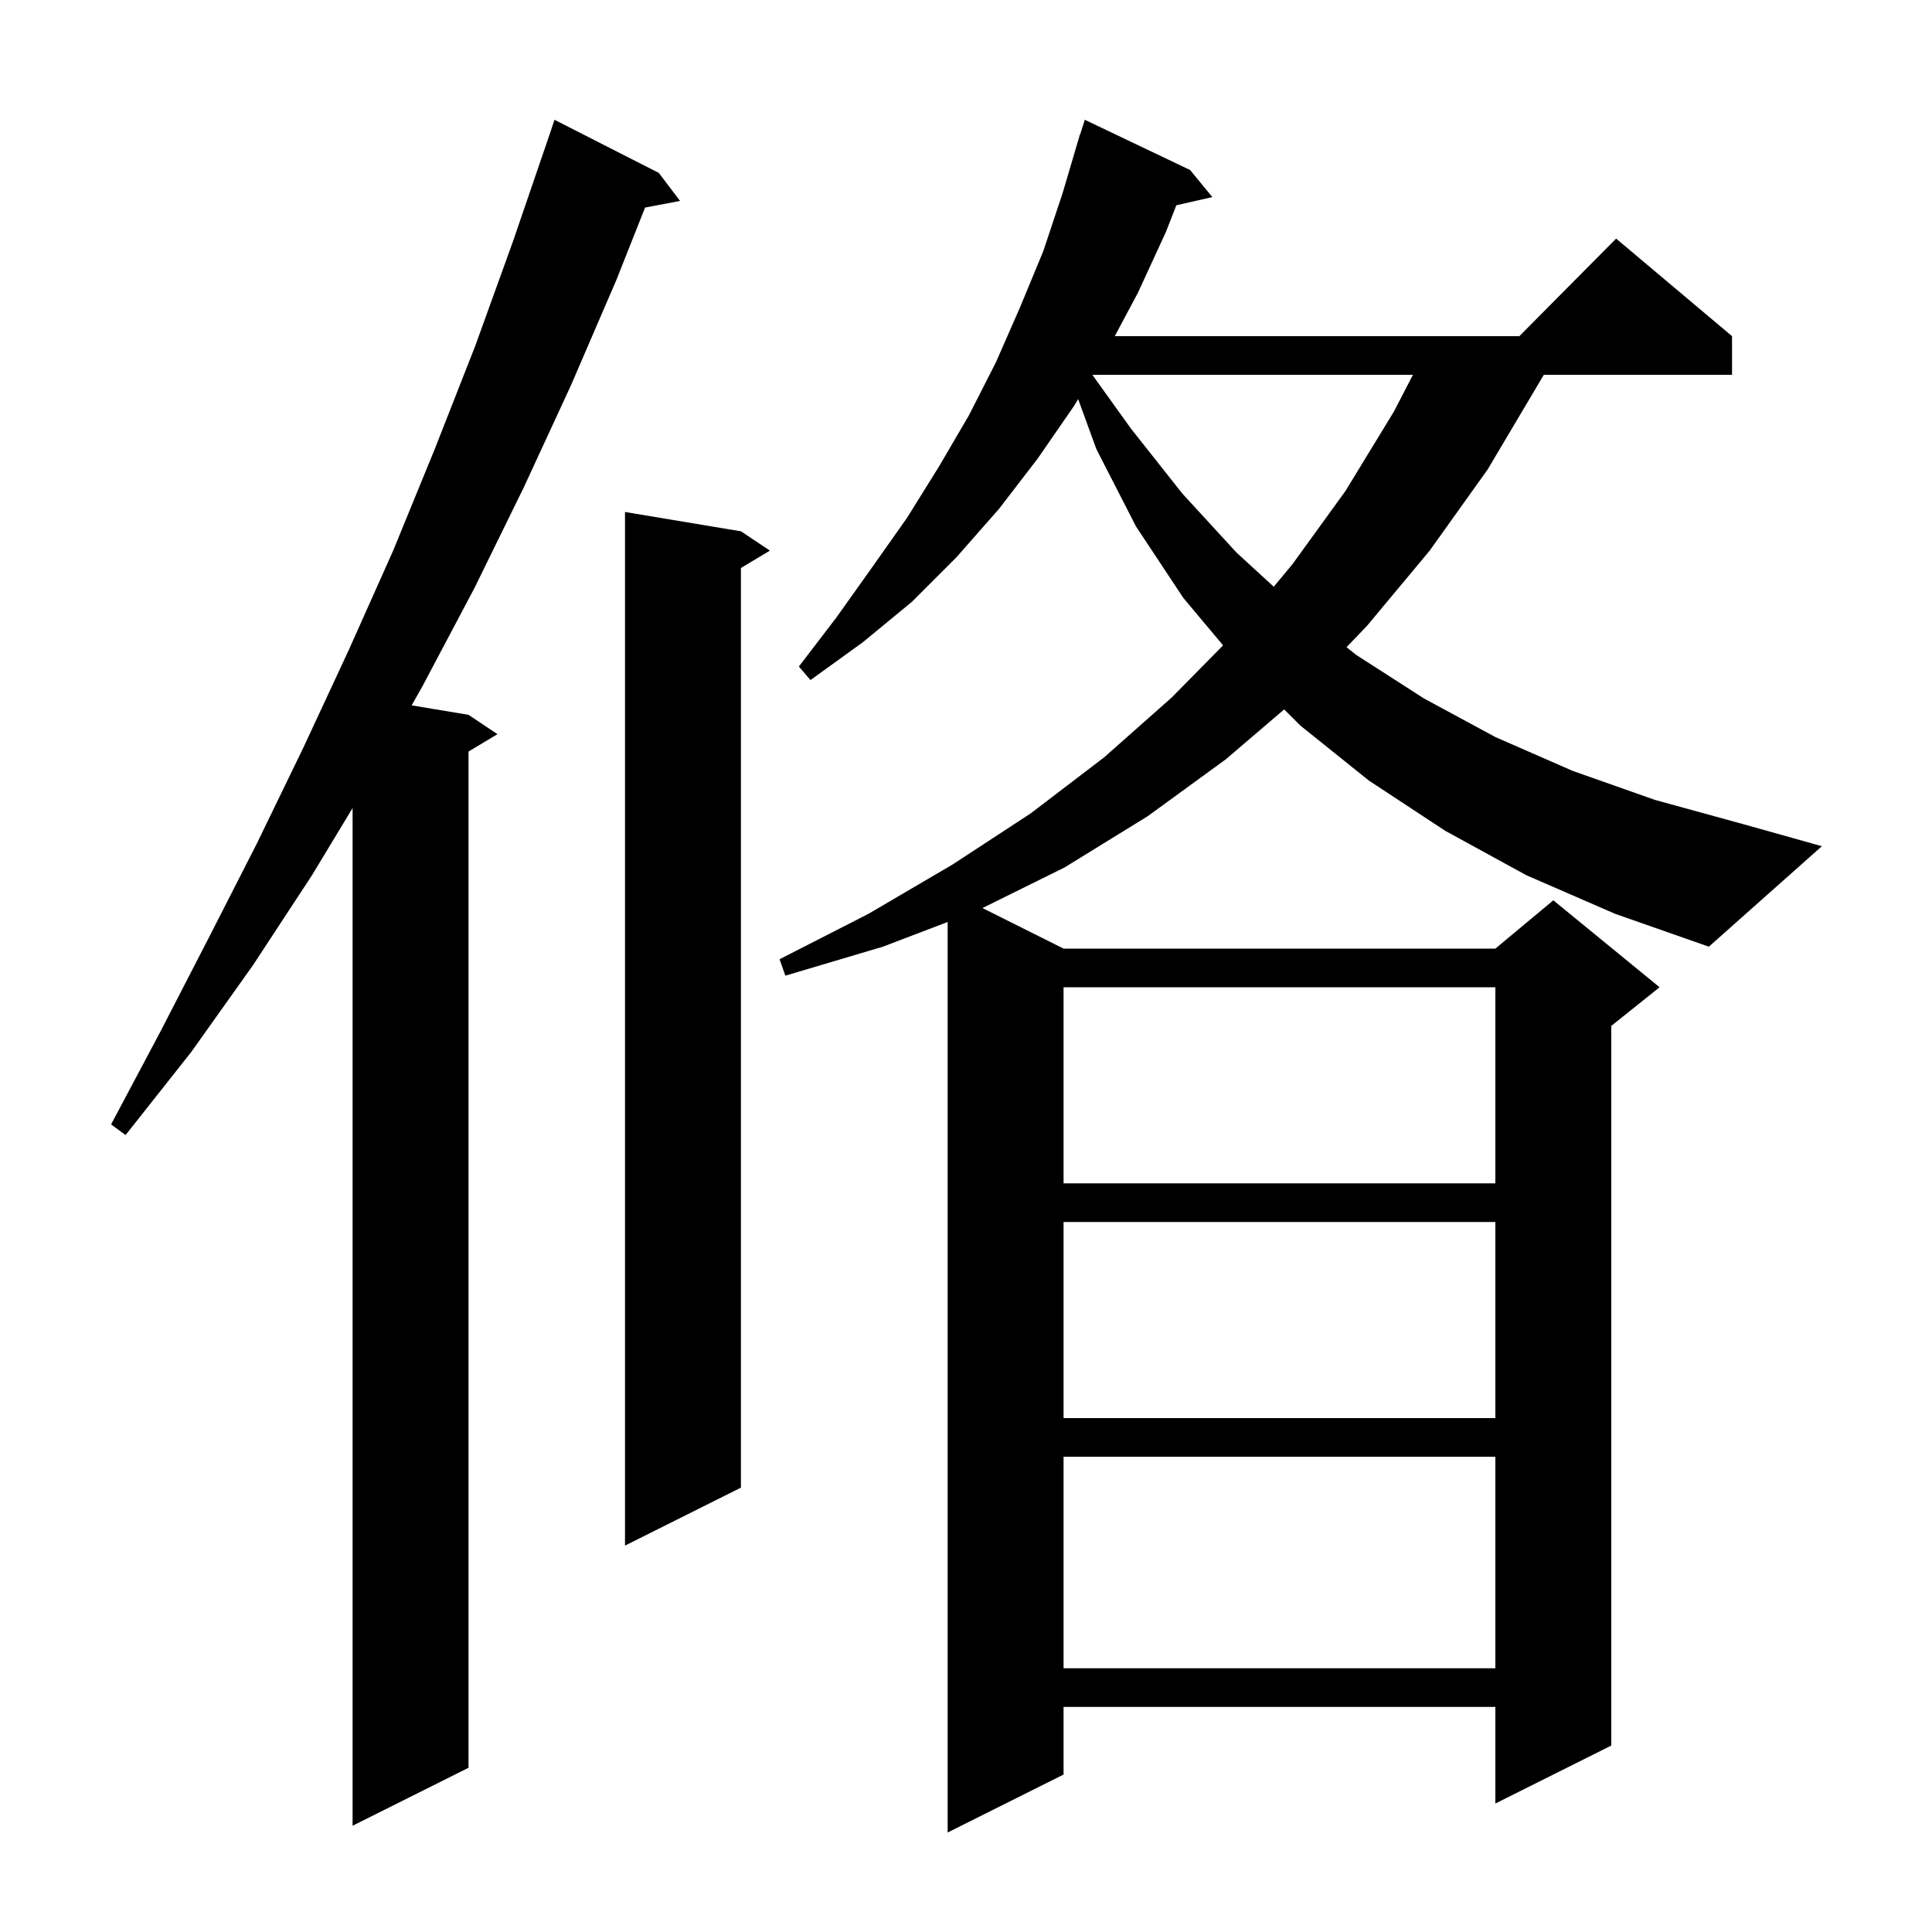 <svg xmlns="http://www.w3.org/2000/svg" xmlns:xlink="http://www.w3.org/1999/xlink" version="1.1" baseProfile="full" viewBox="0 0 200 200" width="200" height="200"><g fill="currentColor"><path d="M 68.2 17.9 L 70.4 20.8 L 66.778 21.487 L 63.8 29.0 L 59.1 39.9 L 54.2 50.5 L 49.1 60.9 L 43.7 71.1 L 42.614 73.019 L 48.5 74.0 L 51.5 76.0 L 48.5 77.8 L 48.5 183.0 L 36.5 189.0 L 36.5 83.648 L 32.3 90.6 L 26.2 99.9 L 19.8 108.9 L 13.0 117.5 L 11.5 116.4 L 16.6 106.8 L 21.6 97.1 L 26.6 87.3 L 31.4 77.4 L 36.1 67.3 L 40.7 57.0 L 45.0 46.5 L 49.2 35.8 L 53.1 25.0 L 56.9 13.9 L 57.4 12.4 Z M 110.1 150.8 L 110.1 172.7 L 154.8 172.7 L 154.8 150.8 Z M 76.7 55.0 L 79.7 57.0 L 76.7 58.8 L 76.7 154.0 L 64.7 160.0 L 64.7 53.0 Z M 110.1 126.5 L 110.1 146.8 L 154.8 146.8 L 154.8 126.5 Z M 110.1 102.2 L 110.1 122.5 L 154.8 122.5 L 154.8 102.2 Z M 158.0 90.6 L 149.6 86.0 L 141.7 80.8 L 134.6 75.1 L 132.937 73.437 L 126.9 78.6 L 118.8 84.5 L 110.2 89.8 L 101.703 94.002 L 110.1 98.2 L 154.8 98.2 L 160.8 93.2 L 171.8 102.2 L 166.8 106.2 L 166.8 180.7 L 154.8 186.7 L 154.8 176.7 L 110.1 176.7 L 110.1 183.7 L 98.1 189.7 L 98.1 95.444 L 91.4 98.0 L 81.3 101.0 L 80.7 99.3 L 89.9 94.6 L 98.6 89.5 L 106.7 84.2 L 114.3 78.4 L 121.3 72.2 L 126.613 66.807 L 122.5 61.9 L 117.6 54.5 L 113.5 46.5 L 111.609 41.315 L 111.2 42.0 L 107.4 47.5 L 103.4 52.7 L 99.0 57.7 L 94.4 62.3 L 89.3 66.5 L 83.9 70.4 L 82.7 69.0 L 86.6 63.9 L 90.3 58.7 L 93.9 53.6 L 97.2 48.3 L 100.3 43.0 L 103.1 37.5 L 105.6 31.8 L 108.0 26.0 L 110.0 20.0 L 111.505 14.901 L 111.5 14.9 L 111.563 14.703 L 111.8 13.9 L 111.818 13.906 L 112.3 12.4 L 123.2 17.6 L 125.5 20.4 L 121.774 21.25 L 120.7 24.0 L 117.8 30.3 L 115.4 34.8 L 157.283 34.8 L 167.3 24.7 L 179.3 34.8 L 179.3 38.8 L 159.815 38.8 L 159.4 39.5 L 154.0 48.6 L 148.0 57.0 L 141.5 64.8 L 139.393 66.997 L 140.4 67.8 L 147.4 72.3 L 154.8 76.3 L 162.8 79.8 L 171.3 82.8 L 180.4 85.3 L 188.6 87.6 L 176.9 98.0 L 167.2 94.6 Z M 113.109 38.8 L 113.095 38.824 L 117.1 44.4 L 122.4 51.1 L 128.0 57.2 L 131.858 60.737 L 133.8 58.4 L 139.3 50.8 L 144.3 42.6 L 146.266 38.8 Z "/></g></svg>